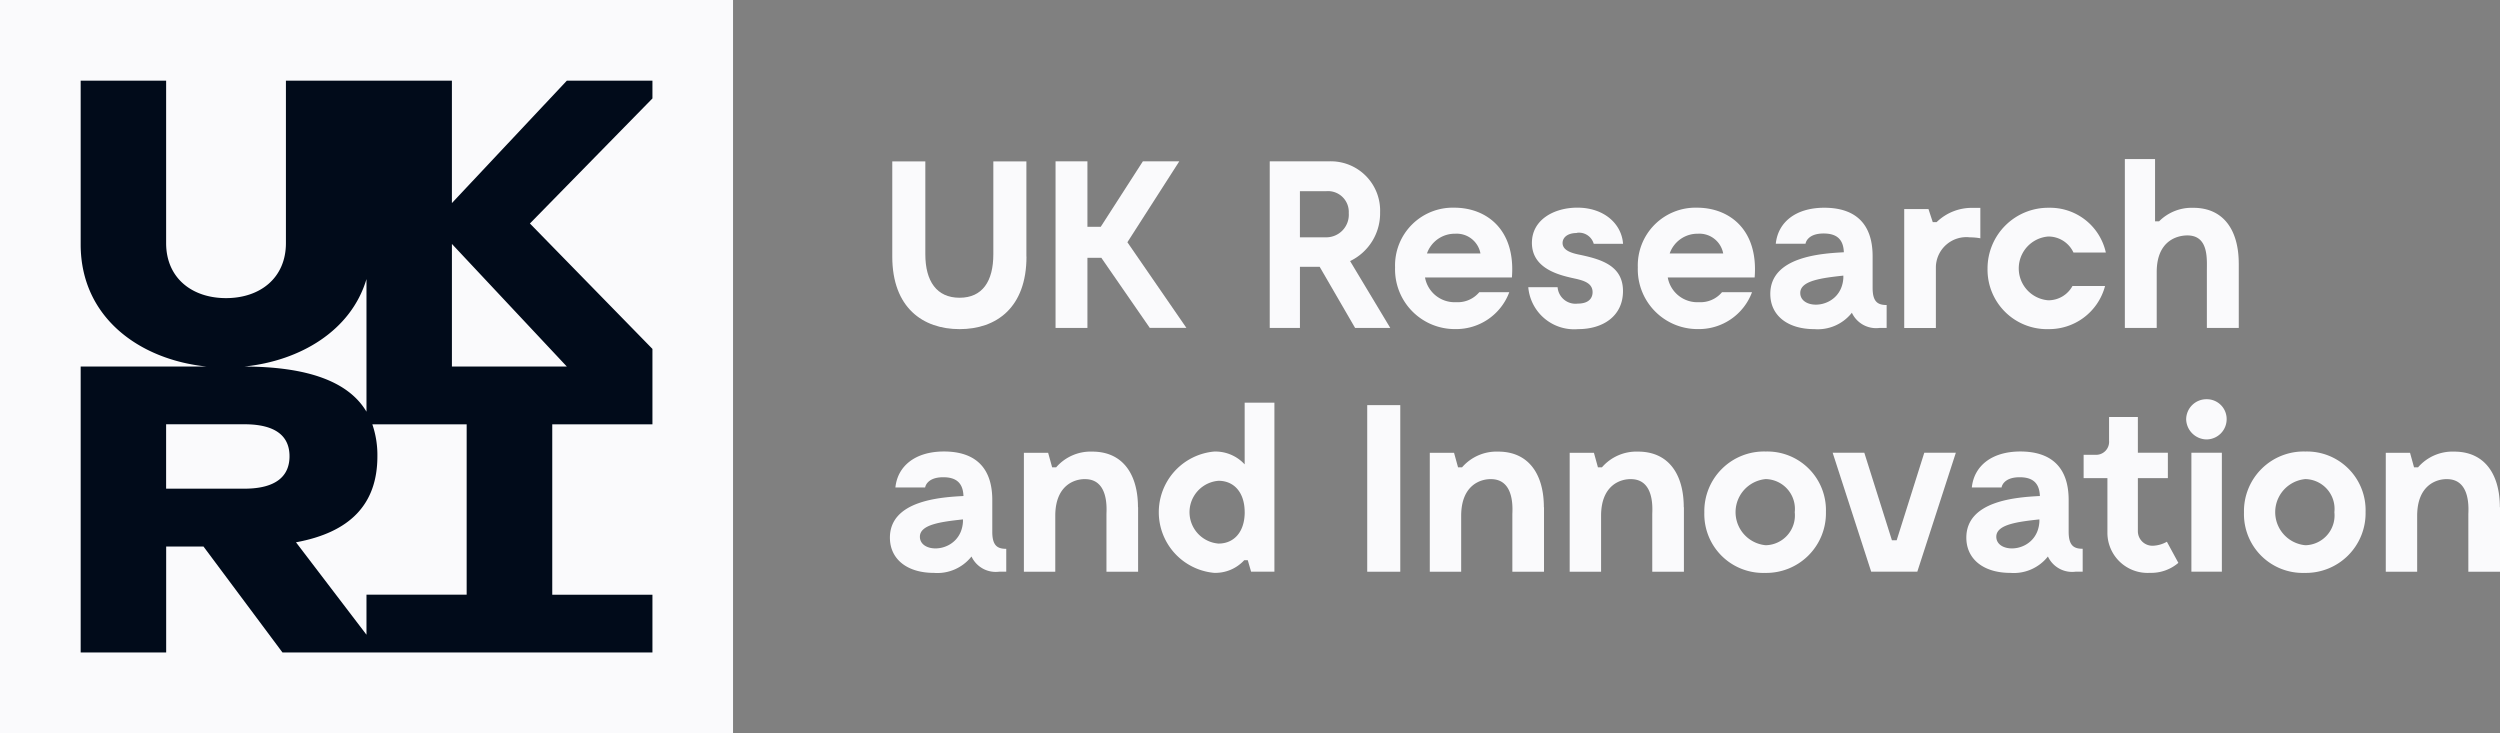 <?xml version="1.0" encoding="UTF-8"?>
<svg xmlns="http://www.w3.org/2000/svg" width="187.577" height="55">
  <rect width="100%" height="100%" fill="#808080" stroke="none"/>
  <g data-name="Сгруппировать 44">
    <path data-name="Контур 285" d="M77.018 19.251c0 3.838-2.266 5.444-5.018 5.444s-5.052-1.607-5.052-5.444v-7.14h2.48v6.962c0 2.033.858 3.267 2.569 3.267s2.534-1.23 2.534-3.267v-6.962h2.48v7.14z" fill="#fafafc"></path>
    <path data-name="Контур 286" d="M82.626 19.341H81.59v5.266h-2.391v-12.5h2.391v4.909h1l3.159-4.909h2.732l-3.892 6.069 4.428 6.426h-2.748l-3.64-5.266z" fill="#fafafc"></path>
    <path data-name="Контур 287" d="M101.675 24.607l-2.658-4.587h-1.482v4.587h-2.266v-12.5h4.408a3.7 3.7 0 013.873 3.838 3.974 3.974 0 01-2.251 3.644l3.015 5.018h-2.643zm-4.141-6.8h1.964a1.694 1.694 0 001.7-1.82 1.559 1.559 0 00-1.7-1.641h-1.964v3.455z" fill="#fafafc"></path>
    <path data-name="Контур 288" d="M113.436 20.818h-6.516a2.257 2.257 0 002.34 1.855 2.107 2.107 0 001.731-.749h2.251a4.249 4.249 0 01-4.051 2.767 4.481 4.481 0 01-4.517-4.626 4.332 4.332 0 014.447-4.482c2.359 0 4.606 1.587 4.319 5.231zm-6.372-1.8h4.016a1.814 1.814 0 00-1.894-1.482 2.208 2.208 0 00-2.12 1.482z" fill="#fafafc"></path>
    <path data-name="Контур 289" d="M118.312 17.483c-.749 0-1.071.376-1.071.749 0 .605.8.784 1.339.893 1.587.338 3.194.823 3.194 2.713s-1.517 2.856-3.357 2.856a3.455 3.455 0 01-3.749-3.143h2.2a1.346 1.346 0 001.5 1.23c.912 0 1.125-.481 1.125-.858 0-.66-.625-.858-1.23-1-1.052-.233-3.322-.66-3.322-2.7 0-1.75 1.676-2.643 3.411-2.643 2 0 3.322 1.215 3.427 2.713h-2.2a1.145 1.145 0 00-1.269-.823z" fill="#fafafc"></path>
    <path data-name="Контур 290" d="M131.649 20.818h-6.516a2.256 2.256 0 002.34 1.855 2.107 2.107 0 001.731-.749h2.251a4.249 4.249 0 01-4.051 2.767 4.481 4.481 0 01-4.517-4.626 4.332 4.332 0 014.447-4.482c2.359 0 4.606 1.587 4.319 5.231zm-6.372-1.8h4.016a1.814 1.814 0 00-1.894-1.482 2.208 2.208 0 00-2.122 1.482z" fill="#fafafc"></path>
    <path data-name="Контур 291" d="M141.556 22.891v1.715h-.536a2.007 2.007 0 01-2.072-1.141 3.261 3.261 0 01-2.821 1.23c-2.018 0-3.3-1.036-3.3-2.643 0-2.786 3.8-3.035 5.518-3.124-.035-1.036-.605-1.409-1.517-1.409-1.269 0-1.358.768-1.358.768h-2.231c.159-1.587 1.463-2.7 3.64-2.7s3.625 1.052 3.625 3.64v2.375c0 1.036.376 1.284 1.052 1.284zm-3.248-2.033v-.179c-1.626.179-3.233.376-3.233 1.3.001 1.363 3.09 1.254 3.233-1.121z" fill="#fafafc"></path>
    <path data-name="Контур 292" d="M148.587 15.592v2.286a4.459 4.459 0 00-.784-.07 2.288 2.288 0 00-2.553 2.286v4.518h-2.375v-8.925h1.82l.322.982h.287a3.772 3.772 0 012.732-1.071h.555z" fill="#fafafc"></path>
    <path data-name="Контур 293" d="M153.644 24.696a4.46 4.46 0 01-4.517-4.536 4.552 4.552 0 014.606-4.571 4.282 4.282 0 014.269 3.357h-2.429a2.07 2.07 0 00-1.894-1.2 2.4 2.4 0 000 4.785 2.058 2.058 0 001.82-1.071h2.445a4.339 4.339 0 01-4.3 3.233z" fill="#fafafc"></path>
    <path data-name="Контур 294" d="M167.977 19.768v4.839h-2.394v-4.3c0-.873.144-2.643-1.463-2.643-.784 0-2.3.411-2.3 2.747v4.195h-2.391V11.933h2.266v4.676h.3a3.459 3.459 0 012.569-1.017c2.3 0 3.411 1.715 3.411 4.179z" fill="#fafafc"></path>
    <path data-name="Контур 295" d="M75.5 41.18v1.715h-.536a2.007 2.007 0 01-2.072-1.141 3.261 3.261 0 01-2.821 1.23c-2.018 0-3.3-1.036-3.3-2.643 0-2.786 3.8-3.035 5.518-3.124-.035-1.036-.605-1.409-1.517-1.409-1.269 0-1.358.768-1.358.768h-2.231c.159-1.587 1.463-2.7 3.644-2.7s3.625 1.052 3.625 3.64v2.375c-.003 1.041.373 1.289 1.048 1.289zm-3.248-2.033v-.176c-1.626.178-3.232.376-3.232 1.3 0 1.36 3.089 1.251 3.232-1.124z" fill="#fafafc"></path>
    <path data-name="Контур 296" d="M85.393 38.057v4.839h-2.375v-4.3c0-.3.213-2.553-1.5-2.643-.838-.054-2.34.411-2.34 2.747v4.2h-2.355v-8.925h1.82l.3 1.09h.3a3.423 3.423 0 012.713-1.18c2.3 0 3.427 1.715 3.427 4.176z" fill="#fafafc"></path>
    <path data-name="Контур 297" d="M95.62 30.218v12.674h-1.75l-.248-.858h-.268a2.939 2.939 0 01-2.266.947 4.57 4.57 0 010-9.1 2.982 2.982 0 012.3.962v-4.629h2.231zm-2.231 8.211c0-1.482-.8-2.355-1.964-2.355a2.363 2.363 0 000 4.711c1.163 0 1.966-.873 1.966-2.356z" fill="#fafafc"></path>
    <path data-name="Контур 298" d="M105.064 42.897h-2.48v-12.5h2.48z" fill="#fafafc"></path>
    <path data-name="Контур 299" d="M115.848 38.057v4.839h-2.375v-4.3c0-.3.213-2.553-1.5-2.643-.838-.054-2.34.411-2.34 2.747v4.2h-2.355v-8.925h1.82l.3 1.09h.3a3.422 3.422 0 012.713-1.18c2.3 0 3.427 1.715 3.427 4.176z" fill="#fafafc"></path>
    <path data-name="Контур 300" d="M126.345 38.057v4.839h-2.375v-4.3c0-.3.214-2.553-1.5-2.643-.838-.054-2.34.411-2.34 2.747v4.2h-2.356v-8.925h1.82l.3 1.09h.3a3.422 3.422 0 012.713-1.18c2.3 0 3.427 1.715 3.427 4.176z" fill="#fafafc"></path>
    <path data-name="Контур 301" d="M127.878 38.449a4.475 4.475 0 014.606-4.571 4.4 4.4 0 014.517 4.536 4.479 4.479 0 01-4.587 4.571 4.409 4.409 0 01-4.536-4.536zm6.783-.019a2.239 2.239 0 00-2.177-2.484 2.492 2.492 0 000 4.963 2.238 2.238 0 002.177-2.479z" fill="#fafafc"></path>
    <path data-name="Контур 302" d="M146.749 33.967l-2.891 8.925h-3.462l-2.891-8.925h2.375l2.072 6.57h.357l2.072-6.57h2.367z" fill="#fafafc"></path>
    <path data-name="Контур 303" d="M156.265 41.18v1.715h-.536a2.007 2.007 0 01-2.072-1.141 3.261 3.261 0 01-2.821 1.23c-2.018 0-3.3-1.036-3.3-2.643 0-2.786 3.8-3.035 5.518-3.124-.035-1.036-.605-1.409-1.517-1.409-1.269 0-1.358.768-1.358.768h-2.231c.159-1.587 1.463-2.7 3.64-2.7s3.625 1.052 3.625 3.64v2.375c0 1.036.376 1.284 1.052 1.284zm-3.248-2.033v-.176c-1.626.178-3.233.376-3.233 1.3.001 1.36 3.09 1.251 3.233-1.124z" fill="#fafafc"></path>
    <path data-name="Контур 304" d="M163.444 42.232a3.131 3.131 0 01-2.123.749 3.013 3.013 0 01-3.2-2.965v-4.141h-1.785v-1.75h.892a.975.975 0 001.017-1.052v-1.784h2.161v2.678h2.251v1.909h-2.251v4a1.093 1.093 0 001.141 1.071 2.292 2.292 0 001.036-.3z" fill="#fafafc"></path>
    <path data-name="Контур 305" d="M164.03 31.471a1.519 1.519 0 011.537-1.517 1.486 1.486 0 011.5 1.517 1.519 1.519 0 01-1.5 1.5 1.554 1.554 0 01-1.537-1.5zm2.678 11.424h-2.286v-8.924h2.286z" fill="#fafafc"></path>
    <path data-name="Контур 306" d="M168.368 38.449a4.475 4.475 0 014.606-4.571 4.4 4.4 0 014.517 4.536 4.479 4.479 0 01-4.587 4.571 4.409 4.409 0 01-4.536-4.536zm6.783-.019a2.239 2.239 0 00-2.177-2.484 2.492 2.492 0 000 4.963 2.238 2.238 0 002.177-2.479z" fill="#fafafc"></path>
    <path data-name="Контур 307" d="M187.577 38.057v4.839h-2.375v-4.3c0-.3.214-2.553-1.5-2.643-.838-.054-2.34.411-2.34 2.747v4.2h-2.355v-8.925h1.82l.3 1.09h.3a3.422 3.422 0 012.713-1.18c2.3 0 3.427 1.715 3.427 4.176z" fill="#fafafc"></path>
    <path data-name="Контур 308" d="M55 0H0v55h55z" fill="#fafafc"></path>
    <path data-name="Контур 309" d="M48.945 6.054H42.53l-8.623 9.182V6.054H21.453v12.189c0 2.608-1.933 4.125-4.494 4.125s-4.494-1.513-4.494-4.125V6.054H6.053v12.282c0 5.5 4.439 8.654 9.449 9.166H6.053v21.452h6.415v-7.948h2.8l5.926 7.948h27.759v-4.331h-7.517V31.837h7.517v-5.658l-9.193-9.41 9.193-9.383V6.054zM27.497 20.94v9.95c-1.366-2.305-4.505-3.376-9.166-3.388 4.16-.423 8.006-2.666 9.166-6.562zM12.464 31.833h5.867c2.414 0 3.392.935 3.392 2.4s-.978 2.433-3.392 2.433h-5.867zm22.55 12.783h-7.517v3.008l-5.289-6.935c4.028-.741 6.108-2.825 6.108-6.453a7.105 7.105 0 00-.38-2.4h7.078zm7.517-17.113h-8.623v-9.2z" fill="#010b1a"></path>
  </g>
</svg>
